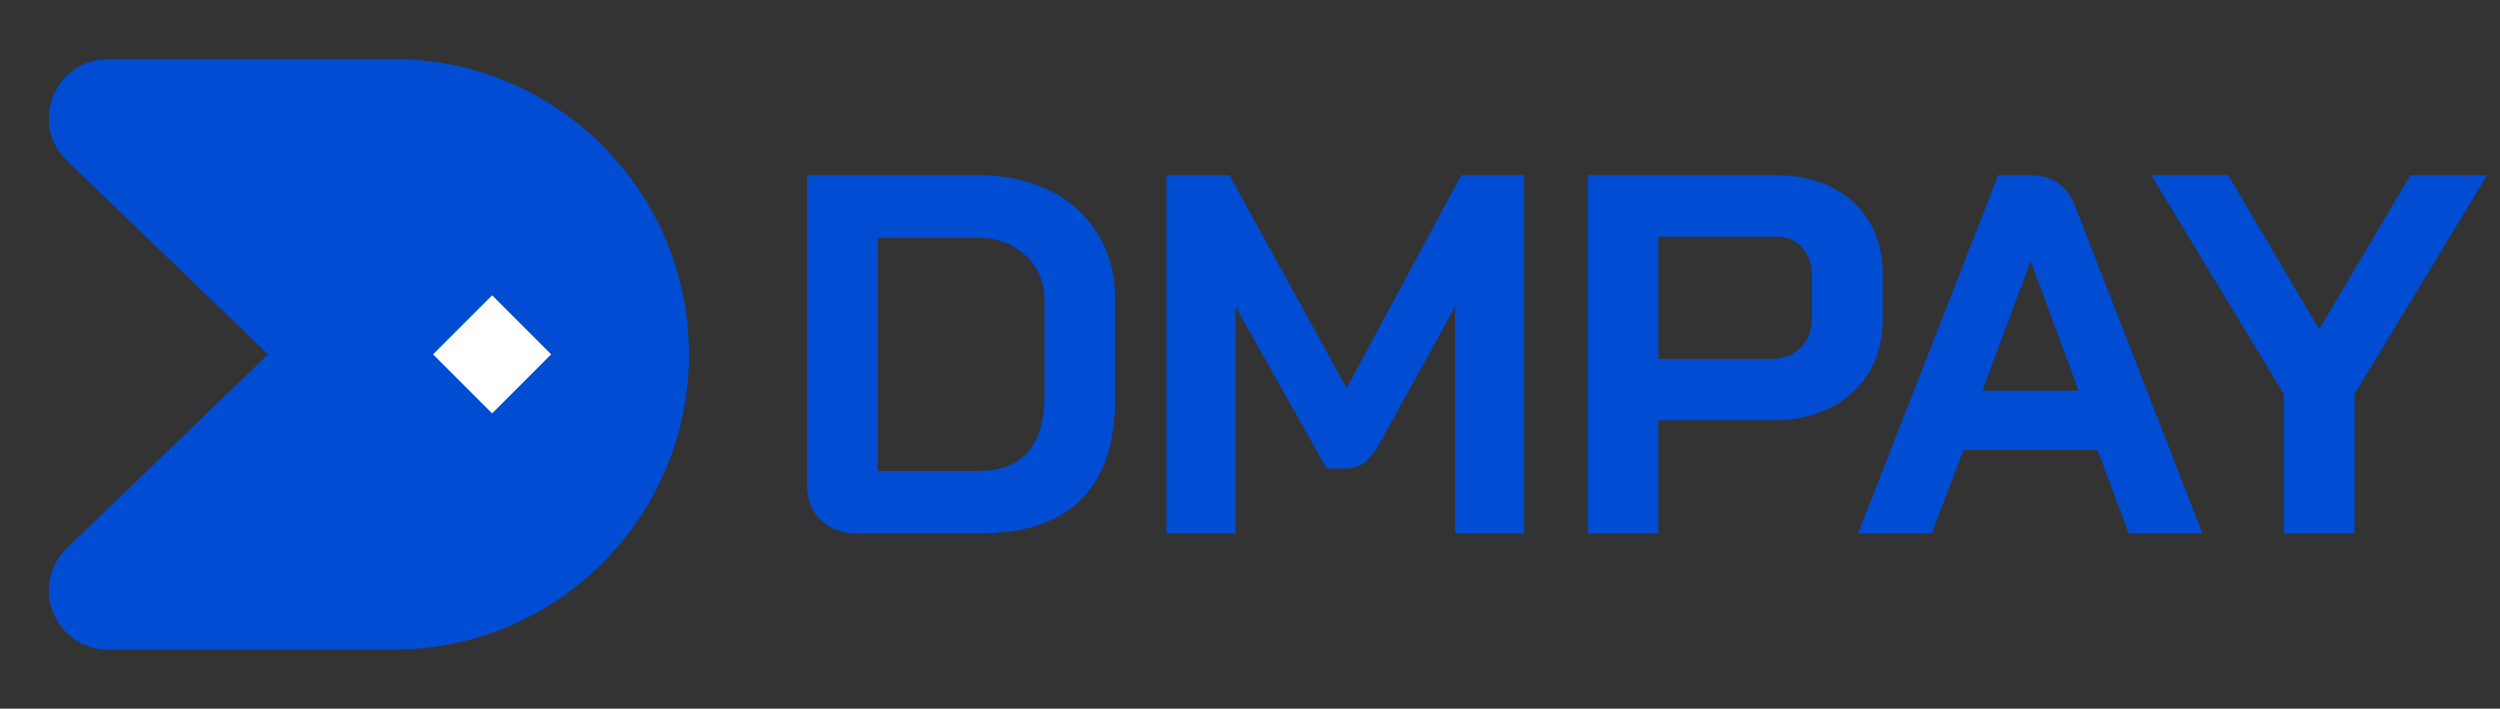 <svg width="127" height="36" viewBox="0 0 127 36" fill="none" xmlns="http://www.w3.org/2000/svg">
<rect x="0" y="0" width="127" height="36" fill="#333333" stroke="none"/>
<path d="M4.786 6.72C4.138 6.096 4.58 5 5.48 5H20C27.18 5 33 10.82 33 18V18C33 25.18 27.18 31 20 31H5.48C4.58 31 4.138 29.904 4.786 29.28L15.752 18.72C16.16 18.327 16.16 17.673 15.752 17.28L4.786 6.72Z" fill="#004CD3" stroke="#004CD3" stroke-width="4"/>
<rect x="25" y="15" width="4.243" height="4.243" transform="rotate(45 25 15)" fill="white"/>
<path d="M116.021 20.028L109.287 8.9H113.187L117.815 16.726L122.443 8.9H126.343L119.609 20.028V27.1H116.021V20.028Z" fill="#004CD3"/>
<path d="M106.555 22.862H99.743L98.13 27.1H94.386L101.511 8.9H103.123C104.249 8.9 105.012 9.42 105.411 10.46L111.885 27.1H108.141L106.555 22.862ZM100.705 19.846H105.593L103.175 13.294H103.149L100.705 19.846Z" fill="#004CD3"/>
<path d="M80.66 8.9H90.254C91.311 8.9 92.248 9.108 93.062 9.524C93.877 9.923 94.51 10.503 94.96 11.266C95.411 12.011 95.636 12.869 95.636 13.84V16.258C95.636 17.263 95.402 18.156 94.934 18.936C94.466 19.699 93.808 20.297 92.958 20.73C92.126 21.146 91.156 21.354 90.046 21.354H84.248V27.1H80.66V8.9ZM89.994 18.234C90.601 18.234 91.095 18.043 91.476 17.662C91.858 17.263 92.048 16.743 92.048 16.102V13.996C92.048 13.389 91.875 12.913 91.528 12.566C91.199 12.202 90.757 12.02 90.202 12.02H84.248V18.234H89.994Z" fill="#004CD3"/>
<path d="M59.256 8.9H62.454L68.408 19.716L74.232 8.9H77.43V27.1H73.92V15.582L70.098 22.498C69.838 22.966 69.569 23.304 69.292 23.512C69.032 23.703 68.728 23.798 68.382 23.798H67.394L62.766 15.582V27.1H59.256V8.9Z" fill="#004CD3"/>
<path d="M43.522 27.1C42.777 27.1 42.17 26.875 41.702 26.424C41.234 25.973 41 25.384 41 24.656V8.9H49.684C51.071 8.9 52.284 9.16 53.324 9.68C54.381 10.2 55.196 10.937 55.768 11.89C56.357 12.843 56.652 13.944 56.652 15.192V20.288C56.652 22.524 56.071 24.223 54.91 25.384C53.749 26.528 52.041 27.1 49.788 27.1H43.522ZM49.684 23.928C50.793 23.928 51.634 23.607 52.206 22.966C52.778 22.325 53.064 21.38 53.064 20.132V15.348C53.064 14.36 52.743 13.571 52.102 12.982C51.461 12.375 50.62 12.072 49.58 12.072H44.588V23.928H49.684Z" fill="#004CD3"/>
</svg>
